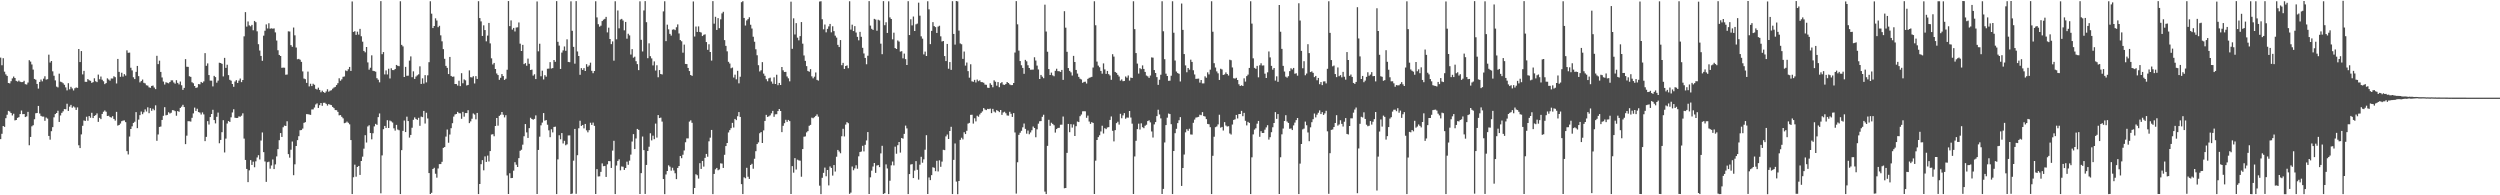 <?xml version="1.0" encoding="UTF-8"?>
<svg xmlns="http://www.w3.org/2000/svg" width="1920" height="150">
  <path d="M0 44.254h1v62.581H0zM1 50.146h1v52.616H1zM2 44.712h1v52.047H2zM3 55.022h1v42.399H3zM4 57.137h1v33.632H4zM5 58.303h1v29.791H5zM6 63.721h1v21.432H6zM7 64.052h1v21.625H7zM8 62.369h1v24.438H8zM9 60.192h1v28.475H9zM10 58.803h1v28.543H10zM11 59.903h1v32.575H11zM12 62.124h1v30.015H12zM13 62.665h1v27.868H13zM14 61.858h1v28.155H14zM15 62.751h1v24.859H15zM16 63.089h1v21.787H16zM17 63.008h1v24.697H17zM18 62.052h1v25.481H18zM19 64.658h1v25.253H19zM20 64.930h1v24.468H20zM21 63.374h1v22.521H21zM22 46.208h1v65.340H22zM23 47.326h1v57.837H23zM24 49.526h1v47.478H24zM25 53.429h1v42.704H25zM26 60.624h1v30.986H26zM27 61.230h1v25.760H27zM28 64.454h1v22.353H28zM29 68.042h1v13.320H29zM30 62.939h1v24.228H30zM31 61.105h1v27.896H31zM32 62.439h1v27.136H32zM33 60.417h1v29.128H33zM34 58.568h1v34.204H34zM35 61.144h1v29.116H35zM36 60.818h1v30.258H36zM37 41.973h1v62.411H37zM38 47.999h1v59.254H38zM39 46.870h1v53.910H39zM40 54.774h1v42.867H40zM41 58.186h1v31.924H41zM42 61.747h1v25.856H42zM43 66.530h1v20.230H43zM44 67.113h1v17.943H44zM45 56.553h1v37.099H45zM46 62.705h1v25.955H46zM47 63.153h1v23.529H47zM48 63.965h1v21.537H48zM49 65.152h1v18.589H49zM50 67.104h1v16.834H50zM51 69.426h1v10.240H51zM52 63.880h1v21.326H52zM53 68.621h1v13.284H53zM54 66.648h1v13.876H54zM55 67.926h1v14.795H55zM56 69.459h1v12.239H56zM57 67.775h1v14.747H57zM58 67.149h1v17.270H58zM59 67.480h1v15.023H59zM60 37.627h1v73.963H60zM61 47.677h1v66.042H61zM62 39.208h1v64.007H62zM63 57.140h1v39.450H63zM64 54.426h1v38.066H64zM65 62.838h1v30.057H65zM66 62.852h1v26.821H66zM67 60.746h1v31.981H67zM68 61.639h1v27.491H68zM69 62.046h1v28.386H69zM70 63.647h1v23.004H70zM71 63.056h1v27.618H71zM72 60.101h1v28.923H72zM73 62.427h1v25.996H73zM74 63.076h1v24.036H74zM75 57.273h1v36.318H75zM76 60.887h1v29.622H76zM77 58.767h1v32.750H77zM78 61.244h1v26.233H78zM79 62.391h1v23.416H79zM80 64.634h1v20.228H80zM81 63.798h1v22.017H81zM82 60.171h1v28.939H82zM83 61.091h1v27.792H83zM84 61.965h1v27.955H84zM85 60.286h1v30.022H85zM86 60.327h1v28.928H86zM87 58.551h1v32.794H87zM88 59.274h1v33.357H88zM89 64.101h1v21.829H89zM90 45.278h1v51.174H90zM91 55.216h1v40.791H91zM92 58.971h1v35.894H92zM93 55.842h1v37.246H93zM94 58.851h1v33.763H94zM95 56.944h1v35.521H95zM96 58.055h1v35.768H96zM97 38.653h1v77.432H97zM98 40.550h1v78.089H98zM99 40.390h1v64.477H99zM100 52.028h1v47.036H100zM101 54.063h1v42.971H101zM102 59.341h1v35.090H102zM103 60.719h1v32.761H103zM104 55.214h1v30.903H104zM105 50.633h1v47.760H105zM106 58.492h1v33.381H106zM107 63.285h1v25.123H107zM108 62.283h1v23.355H108zM109 61.059h1v26.642H109zM110 63.567h1v22.719H110zM111 64.043h1v19.994H111zM112 65.505h1v20.149H112zM113 65.726h1v16.680H113zM114 67.060h1v19.889H114zM115 67.416h1v15.636H115zM116 66.013h1v19.096H116zM117 65.682h1v17.841H117zM118 67.224h1v17.473H118zM119 68.478h1v12.405H119zM120 42.844h1v65.302H120zM121 49.244h1v54.050H121zM122 46.612h1v50.857H122zM123 55.266h1v41.925H123zM124 59.505h1v32.621H124zM125 62.638h1v26.273H125zM126 64.899h1v17.424H126zM127 63.167h1v25.401H127zM128 63.598h1v24.608H128zM129 64.022h1v22.207H129zM130 62.982h1v24.217H130zM131 61.685h1v24.884H131zM132 61.718h1v22.885H132zM133 63.353h1v21.364H133zM134 64.252h1v21.161H134zM135 61.605h1v27.277H135zM136 63.629h1v21.685H136zM137 64.835h1v21.015H137zM138 62.598h1v20.301H138zM139 65.472h1v16.443H139zM140 69.043h1v11.467H140zM141 67.494h1v14.727H141zM142 45.421h1v65.298H142zM143 51.250h1v52.963H143zM144 51.361h1v41.745H144zM145 58.590h1v34.547H145zM146 59.040h1v34.326H146zM147 63.160h1v27.313H147zM148 63.965h1v23.150H148zM149 66.031h1v16.592H149zM150 67.512h1v17.672H150zM151 67.099h1v16.407H151zM152 64.561h1v21.501H152zM153 64.769h1v21.693H153zM154 62.915h1v25.049H154zM155 63.643h1v22.702H155zM156 62.513h1v25.333H156zM157 40.798h1v67.572H157zM158 50.553h1v54.539H158zM159 48.714h1v44.317H159zM160 57.661h1v37.990H160zM161 61.926h1v27.980H161zM162 61.965h1v25.571H162zM163 66.372h1v17.956H163zM164 58.258h1v33.969H164zM165 59.213h1v35.574H165zM166 63.508h1v26.195H166zM167 61.912h1v24.567H167zM168 48.177h1v61.854H168zM169 48.369h1v59.084H169zM170 49.047h1v52.478H170zM171 58.673h1v33.630H171zM172 44.429h1v72.662H172zM173 52.114h1v54.346H173zM174 49.702h1v45.151H174zM175 57.685h1v35.276H175zM176 61.293h1v32.330H176zM177 61.954h1v28.161H177zM178 64.518h1v21.858H178zM179 66.641h1v17.276H179zM180 62.629h1v27.777H180zM181 61.542h1v29.079H181zM182 63.716h1v26.877H182zM183 61.896h1v27.521H183zM184 60.339h1v29.325H184zM185 63.068h1v25.784H185zM186 61.425h1v25.599H186zM187 27.889h1v78.575H187zM188 9.343h1v113.490H188zM189 20.425h1v109.327H189zM190 16.461h1v123.429H190zM191 19.481h1v111.325H191zM192 20.245h1v102.735H192zM193 19.097h1v107.588H193zM194 23.269h1v100.872H194zM195 16.085h1v112.362H195zM196 17.027h1v106.894H196zM197 24.078h1v96.859H197zM198 33.950h1v85.225H198zM199 38.819h1v83.673H199zM200 42.935h1v64.997H200zM201 46.719h1v55.019H201zM202 27.395h1v89.466H202zM203 23.595h1v100.390H203zM204 18.723h1v120.974H204zM205 21.849h1v102.710H205zM206 17.849h1v106.309H206zM207 22.033h1v107.503H207zM208 21.736h1v105.341H208zM209 22.042h1v100.412H209zM210 21.827h1v108.007H210zM211 24.900h1v101.362H211zM212 31.132h1v88.962H212zM213 38.600h1v75.929H213zM214 42.210h1v65.482H214zM215 43.025h1v59.182H215zM216 52.056h1v53.093H216zM217 51.896h1v45.866H217zM218 52.001h1v44.483H218zM219 57.403h1v39.345H219zM220 57.268h1v35.848H220zM221 24.063h1v94.309H221zM222 24.207h1v96.860H222zM223 34.683h1v80.326H223zM224 35.922h1v72.795H224zM225 21.122h1v113.437H225zM226 27.140h1v99.062H226zM227 36.494h1v75.645H227zM228 45.491h1v62.125H228zM229 45.219h1v59.370H229zM230 45.854h1v54.170H230zM231 47.530h1v52.376H231zM232 54.847h1v43.901H232zM233 60.340h1v34.000H233zM234 60.826h1v32.972H234zM235 63.635h1v24.025H235zM236 54.991h1v32.701H236zM237 66.336h1v21.623H237zM238 64.302h1v23.908H238zM239 66.080h1v17.998H239zM240 64.295h1v19.702H240zM241 65.125h1v17.435H241zM242 68.222h1v11.987H242zM243 68.788h1v10.611H243zM244 67.308h1v15.599H244zM245 69.054h1v11.719H245zM246 70.851h1v8.234H246zM247 69.617h1v11.620H247zM248 70.657h1v8.298H248zM249 71.358h1v7.556H249zM250 70.231h1v9.516H250zM251 68.552h1v12.556H251zM252 70.416h1v9.520H252zM253 69.640h1v10.788H253zM254 69.317h1v11.422H254zM255 68.073h1v14.053H255zM256 67.251h1v15.797H256zM257 66.726h1v17.780H257zM258 65.322h1v19.322H258zM259 63.896h1v21.992H259zM260 60.131h1v28.454H260zM261 62.021h1v26.341H261zM262 60.921h1v28.772H262zM263 58.965h1v31.899H263zM264 58.724h1v35.911H264zM265 54.140h1v40.129H265zM266 54.626h1v38.756H266zM267 53.217h1v41.105H267zM268 51.380h1v44.107H268zM269 54.484h1v53.075H269zM270 1.106h1v147.945H270zM271 24.550h1v111.604H271zM272 23.936h1v102.515H272zM273 26.780h1v108.910H273zM274 24.311h1v103.919H274zM275 26.551h1v100.900H275zM276 22.172h1v112.155H276zM277 27.872h1v95.777H277zM278 32.013h1v88.299H278zM279 39.104h1v75.094H279zM280 40.210h1v63.612H280zM281 36.103h1v73.343H281zM282 47.918h1v49.228H282zM283 53.515h1v42.707H283zM284 51.997h1v50.153H284zM285 42.504h1v64.528H285zM286 54.393h1v47.971H286zM287 54.654h1v42.397H287zM288 55.038h1v40.075H288zM289 60.053h1v35.823H289zM290 61.224h1v28.757H290zM291 63.221h1v23.931H291zM292 0.862h1v147.605H292zM293 41.610h1v77.742H293zM294 39.996h1v59.247H294zM295 57.141h1v39.554H295zM296 54.082h1v44.166H296zM297 57.190h1v35.113H297zM298 52.770h1v45.517H298zM299 60.279h1v32.344H299zM300 52.439h1v40.801H300zM301 53.801h1v40.288H301zM302 53.887h1v44.685H302zM303 52.997h1v47.287H303zM304 49.883h1v46.019H304zM305 50.539h1v48.948H305zM306 50.837h1v49.203H306zM307 0.978h1v148.060H307zM308 34.459h1v80.821H308zM309 35.637h1v64.859H309zM310 59.134h1v33.421H310zM311 51.339h1v50.108H311zM312 58.208h1v31.417H312zM313 58.094h1v34.908H313zM314 46.521h1v59.132H314zM315 43.290h1v60.363H315zM316 59.283h1v38.836H316zM317 54.761h1v37.244H317zM318 60.643h1v29.522H318zM319 58.763h1v32.577H319zM320 57.837h1v34.230H320zM321 57.104h1v33.385H321zM322 50.940h1v45.699H322zM323 64.449h1v25.109H323zM324 60.152h1v29.810H324zM325 64.200h1v20.991H325zM326 57.691h1v37.187H326zM327 63.283h1v23.277H327zM328 57.846h1v33.156H328zM329 47.776h1v85.143H329zM330 0.977h1v148.002H330zM331 10.475h1v137.617H331zM332 21.542h1v108.274H332zM333 19.959h1v108.934H333zM334 14.098h1v119.352H334zM335 15.766h1v120.694H335zM336 20.909h1v108.448H336zM337 19.826h1v106.249H337zM338 27.110h1v98.880H338zM339 31.723h1v92.542H339zM340 37.759h1v75.811H340zM341 45.176h1v67.771H341zM342 50.598h1v54.287H342zM343 52.101h1v47.382H343zM344 56.895h1v52.744H344zM345 43.707h1v59.616H345zM346 58.301h1v40.153H346zM347 59.001h1v35.630H347zM348 58.780h1v30.752H348zM349 64.496h1v23.408H349zM350 64.549h1v23.027H350zM351 65.729h1v20.171H351zM352 62.028h1v24.928H352zM353 66.131h1v20.898H353zM354 56.214h1v35.034H354zM355 63.939h1v21.990H355zM356 60.989h1v28.625H356zM357 61.695h1v25.115H357zM358 65.650h1v21.189H358zM359 65.231h1v19.403H359zM360 54.067h1v40.501H360zM361 59.287h1v33.968H361zM362 59.495h1v31.717H362zM363 58.533h1v28.590H363zM364 64.096h1v23.843H364zM365 58.459h1v33.173H365zM366 60.617h1v26.128H366zM367 0.914h1v148.108H367zM368 13.859h1v127.463H368zM369 16.417h1v109.676H369zM370 27.619h1v95.351H370zM371 19.457h1v111.342H371zM372 23.099h1v97.012H372zM373 31.754h1v92.593H373zM374 27.363h1v92.163H374zM375 17.589h1v106.433H375zM376 33.319h1v82.699H376zM377 44.817h1v58.505H377zM378 49.510h1v53.556H378zM379 48.331h1v56.322H379zM380 53.017h1v43.749H380zM381 56.419h1v34.192H381zM382 57.676h1v38.820H382zM383 61.276h1v27.714H383zM384 59.774h1v28.318H384zM385 56.888h1v29.150H385zM386 58.411h1v29.730H386zM387 61.396h1v28.780H387zM388 60.485h1v28.005H388zM389 53.579h1v81.173H389zM390 0.842h1v148.155H390zM391 20.065h1v113.001H391zM392 15.647h1v121.180H392zM393 22.711h1v113.942H393zM394 21.468h1v109.581H394zM395 24.190h1v100.375H395zM396 21.153h1v105.377H396zM397 21.010h1v107.249H397zM398 17.254h1v104.183H398zM399 33.526h1v82.288H399zM400 39.176h1v75.824H400zM401 34.482h1v76.621H401zM402 49.268h1v55.399H402zM403 48.466h1v46.830H403zM404 50.488h1v51.210H404zM405 45.010h1v60.908H405zM406 49.011h1v49.410H406zM407 53.773h1v36.626H407zM408 53.456h1v37.922H408zM409 58.059h1v33.890H409zM410 57.017h1v34.290H410zM411 60.703h1v27.941H411zM412 1.137h1v147.851H412zM413 39.443h1v75.691H413zM414 33.595h1v71.391H414zM415 58.547h1v37.710H415zM416 54.265h1v39.887H416zM417 61.054h1v25.799H417zM418 57.681h1v34.997H418zM419 58.890h1v33.296H419zM420 52.795h1v42.995H420zM421 52.671h1v47.432H421zM422 47.731h1v57.648H422zM423 52.620h1v46.636H423zM424 52.286h1v49.411H424zM425 46.065h1v51.411H425zM426 47.439h1v49.837H426zM427 0.880h1v148.162H427zM428 32.098h1v90.326H428zM429 35.011h1v68.884H429zM430 52.956h1v53.991H430zM431 40.392h1v61.820H431zM432 38.693h1v71.466H432zM433 35.708h1v72.444H433zM434 39.018h1v72.561H434zM435 30.196h1v80.627H435zM436 47.555h1v56.493H436zM437 47.777h1v56.223H437zM438 1.005h1v148.012H438zM439 23.630h1v124.985H439zM440 36.003h1v87.401H440zM441 48.886h1v50.141H441zM442 0.890h1v147.955H442zM443 39.542h1v79.632H443zM444 42.995h1v55.493H444zM445 57.429h1v35.290H445zM446 52.346h1v44.385H446zM447 53.707h1v42.250H447zM448 52.306h1v46.288H448zM449 54.537h1v40.622H449zM450 49.286h1v50.830H450zM451 51.245h1v50.362H451zM452 50.225h1v49.723H452zM453 48.145h1v46.130H453zM454 54.382h1v41.562H454zM455 56.210h1v37.960H455zM456 54.546h1v42.105H456zM457 0.982h1v148.021H457zM458 13.346h1v116.532H458zM459 18.578h1v116.942H459zM460 20.457h1v114.989H460zM461 19.703h1v112.295H461zM462 16.157h1v109.336H462zM463 15.083h1v112.552H463zM464 14.477h1v112.958H464zM465 12.965h1v122.944H465zM466 24.891h1v101.303H466zM467 21.263h1v102.429H467zM468 29.954h1v93.823H468zM469 33.888h1v95.060H469zM470 31.784h1v83.883H470zM471 46.587h1v61.558H471zM472 0.977h1v148.042H472zM473 30.187h1v96.969H473zM474 8.047h1v115.565H474zM475 21.784h1v100.596H475zM476 14.986h1v115.854H476zM477 14.473h1v113.354H477zM478 15.749h1v112.322H478zM479 23.316h1v107.206H479zM480 16.866h1v112.136H480zM481 29.690h1v94.447H481zM482 25.886h1v100.705H482zM483 27.206h1v96.168H483zM484 41.892h1v76.846H484zM485 37.725h1v70.992H485zM486 44.313h1v58.708H486zM487 43.526h1v70.955H487zM488 46.999h1v59.338H488zM489 49.247h1v49.782H489zM490 53.881h1v45.842H490zM491 1.036h1v147.979H491zM492 30.577h1v102.406H492zM493 39.528h1v65.317H493zM494 8.037h1v107.252H494zM495 0.858h1v148.108H495zM496 17.036h1v109.625H496zM497 44.682h1v71.264H497zM498 33.263h1v79.446H498zM499 43.153h1v59.175H499zM500 44.852h1v62.989H500zM501 50.243h1v53.964H501zM502 47.160h1v59.750H502zM503 54.190h1v40.737H503zM504 50.118h1v55.565H504zM505 59.336h1v29.019H505zM506 53.791h1v36.903H506zM507 56.832h1v33.497H507zM508 57.175h1v36.218H508zM509 8.763h1v128.747H509zM510 0.971h1v148.146H510zM511 31.604h1v102.390H511zM512 18.957h1v112.376H512zM513 22.521h1v104.430H513zM514 25.985h1v102.019H514zM515 27.355h1v103.720H515zM516 22.764h1v106.036H516zM517 22.460h1v108.472H517zM518 23.126h1v109.923H518zM519 20.957h1v116.609H519zM520 18.717h1v110.266H520zM521 25.696h1v101.771H521zM522 30.755h1v89.094H522zM523 31.705h1v89.803H523zM524 40.424h1v78.404H524zM525 34.247h1v81.312H525zM526 49.123h1v60.162H526zM527 49.181h1v57.134H527zM528 52.159h1v54.109H528zM529 54.589h1v38.794H529zM530 57.596h1v34.813H530zM531 58.255h1v36.075H531zM532 1.121h1v147.916H532zM533 28.060h1v116.342H533zM534 20.378h1v113.459H534zM535 24.521h1v110.061H535zM536 20.293h1v116.878H536zM537 24.548h1v100.804H537zM538 24.973h1v104.753H538zM539 27.706h1v95.905H539zM540 26.733h1v101.234H540zM541 26.365h1v94.875H541zM542 32.283h1v85.918H542zM543 38.268h1v82.104H543zM544 33.985h1v74.582H544zM545 39.939h1v65.786H545zM546 46.543h1v53.239H546zM547 0.892h1v148.194H547zM548 18.181h1v115.392H548zM549 12.918h1v117.117H549zM550 23.001h1v105.969H550zM551 13.919h1v116.829H551zM552 21.641h1v108.522H552zM553 14.832h1v110.600H553zM554 10.301h1v115.362H554zM555 9.065h1v119.912H555zM556 30.804h1v88.098H556zM557 35.247h1v76.927H557zM558 39.426h1v70.414H558zM559 47.479h1v54.260H559zM560 48.789h1v51.173H560zM561 52.431h1v46.014H561zM562 51.892h1v42.452H562zM563 59.535h1v38.393H563zM564 57.351h1v33.999H564zM565 60.915h1v31.341H565zM566 54.366h1v34.934H566zM567 63.993h1v22.065H567zM568 58.929h1v30.887H568zM569 1.682h1v139.750H569zM570 0.937h1v148.092H570zM571 13.766h1v122.442H571zM572 19.634h1v117.290H572zM573 15.701h1v113.161H573zM574 14.706h1v121.025H574zM575 13.282h1v124.136H575zM576 18.985h1v107.742H576zM577 21.909h1v103.875H577zM578 28.232h1v101.354H578zM579 32.066h1v89.817H579zM580 37.857h1v78.240H580zM581 42.435h1v68.201H581zM582 50.057h1v59.304H582zM583 54.908h1v47.440H583zM584 53.974h1v47.449H584zM585 47.695h1v62.134H585zM586 56.546h1v43.599H586zM587 58.236h1v34.663H587zM588 60.844h1v27.384H588zM589 62.415h1v27.400H589zM590 60.162h1v29.173H590zM591 59.667h1v28.902H591zM592 62.601h1v24.443H592zM593 64.316h1v20.841H593zM594 59.405h1v30.276H594zM595 64.492h1v23.302H595zM596 57.393h1v30.320H596zM597 65.416h1v19.866H597zM598 63.705h1v20.002H598zM599 65.277h1v19.968H599zM600 51.458h1v50.030H600zM601 54.005h1v42.591H601zM602 55.297h1v39.310H602zM603 55.189h1v36.827H603zM604 58.748h1v34.843H604zM605 60.150h1v31.978H605zM606 62.470h1v30.571H606zM607 1.269h1v147.711H607zM608 37.471h1v90.140H608zM609 14.074h1v118.526H609zM610 26.488h1v94.955H610zM611 17.783h1v112.396H611zM612 28.949h1v93.698H612zM613 30.970h1v92.199H613zM614 27.734h1v95.680H614zM615 16.923h1v118.809H615zM616 33.553h1v80.908H616zM617 42.590h1v62.414H617zM618 46.747h1v57.994H618zM619 50.775h1v50.900H619zM620 54.485h1v46.203H620zM621 55.095h1v41.541H621zM622 53.117h1v42.774H622zM623 58.623h1v31.761H623zM624 60.178h1v30.671H624zM625 58.880h1v31.151H625zM626 55.640h1v33.380H626zM627 61.363h1v26.508H627zM628 61.895h1v27.686H628zM629 1.179h1v141.396H629zM630 0.984h1v148.115H630zM631 14.776h1v121.767H631zM632 22.506h1v110.277H632zM633 18.828h1v109.870H633zM634 24.852h1v110.504H634zM635 22.177h1v108.368H635zM636 20.268h1v122.135H636zM637 18.356h1v109.466H637zM638 24.813h1v104.135H638zM639 20.165h1v114.681H639zM640 23.905h1v102.845H640zM641 27.388h1v104.337H641zM642 28.900h1v91.483H642zM643 34.459h1v80.709H643zM644 36.125h1v80.251H644zM645 30.746h1v86.938H645zM646 50.076h1v54.583H646zM647 48.273h1v50.626H647zM648 52.931h1v51.877H648zM649 50.686h1v45.024H649zM650 50.223h1v43.590H650zM651 52.387h1v42.206H651zM652 0.982h1v147.933H652zM653 22.759h1v125.151H653zM654 18.923h1v108.962H654zM655 23.848h1v106.914H655zM656 20.050h1v109.298H656zM657 24.974h1v101.963H657zM658 28.307h1v101.296H658zM659 30.971h1v89.094H659zM660 24.482h1v92.293H660zM661 28.270h1v88.086H661zM662 36.694h1v75.287H662zM663 41.060h1v75.238H663zM664 44.516h1v66.698H664zM665 49.375h1v58.508H665zM666 42.798h1v58.609H666zM667 0.895h1v148.116H667zM668 19.687h1v116.509H668zM669 22.135h1v108.919H669zM670 22.999h1v104.910H670zM671 14.470h1v110.722H671zM672 14.984h1v117.765H672zM673 23.589h1v103.537H673zM674 15.149h1v111.629H674zM675 15.711h1v112.634H675zM676 33.553h1v84.260H676zM677 41.632h1v70.329H677zM678 0.870h1v148.117H678zM679 19.377h1v128.983H679zM680 17.118h1v109.141H680zM681 25.274h1v104.087H681zM682 1.042h1v147.994H682zM683 13.375h1v125.409H683zM684 14.611h1v112.379H684zM685 30.214h1v93.848H685zM686 25.097h1v101.926H686zM687 36.903h1v75.727H687zM688 37.633h1v80.419H688zM689 31.095h1v80.401H689zM690 31.969h1v77.063H690zM691 39.637h1v77.580H691zM692 39.337h1v66.634H692zM693 44.809h1v61.683H693zM694 41.160h1v61.667H694zM695 45.407h1v51.043H695zM696 49.899h1v48.734H696zM697 0.914h1v148.104H697zM698 26.923h1v106.781H698zM699 14.772h1v111.570H699zM700 19.521h1v106.550H700zM701 12.675h1v124.055H701zM702 23.812h1v107.198H702zM703 18.668h1v105.085H703zM704 18.140h1v112.257H704zM705 2.029h1v135.881H705zM706 12.049h1v114.397H706zM707 27.907h1v92.499H707zM708 29.709h1v95.249H708zM709 41.784h1v80.565H709zM710 39.627h1v75.349H710zM711 43.006h1v60.825H711zM712 0.957h1v148.037H712zM713 7.163h1v129.107H713zM714 33.870h1v104.483H714zM715 23.687h1v110.840H715zM716 17.016h1v111.466H716zM717 20.051h1v108.828H717zM718 20.861h1v110.596H718zM719 25.272h1v98.236H719zM720 20.414h1v111.253H720zM721 19.748h1v103.367H721zM722 27.904h1v100.188H722zM723 31.828h1v92.304H723zM724 31.501h1v83.523H724zM725 43.052h1v72.237H725zM726 46.893h1v57.847H726zM727 33.765h1v69.579H727zM728 52.808h1v53.960H728zM729 47.672h1v52.945H729zM730 53.673h1v43.734H730zM731 0.921h1v148.129H731zM732 26.071h1v96.716H732zM733 34.265h1v75.928H733zM734 0.757h1v138.689H734zM735 1.099h1v148.050H735zM736 23.527h1v115.492H736zM737 33.384h1v74.018H737zM738 33.989h1v71.805H738zM739 45.202h1v61.865H739zM740 39.551h1v62.043H740zM741 50.382h1v52.593H741zM742 48.012h1v52.422H742zM743 54.648h1v40.286H743zM744 59.645h1v34.693H744zM745 49.346h1v38.848H745zM746 62.485h1v25.653H746zM747 62.806h1v32.132H747zM748 61.324h1v29.485H748zM749 63.348h1v29.874H749zM750 61.074h1v27.785H750zM751 62.362h1v27.283H751zM752 61.678h1v26.252H752zM753 63.042h1v23.628H753zM754 63.108h1v22.429H754zM755 63.516h1v19.466H755zM756 64.955h1v19.153H756zM757 65.132h1v19.451H757zM758 67.342h1v16.268H758zM759 67.509h1v16.312H759zM760 63.927h1v19.481H760zM761 65.157h1v21.723H761zM762 67.031h1v16.599H762zM763 61.710h1v23.953H763zM764 62.794h1v23.608H764zM765 65.795h1v18.796H765zM766 63.018h1v22.174H766zM767 66.976h1v19.161H767zM768 63.891h1v20.567H768zM769 63.066h1v25.165H769zM770 64.994h1v21.398H770zM771 65.223h1v20.571H771zM772 64.478h1v22.532H772zM773 62.965h1v25.732H773zM774 63.735h1v25.089H774zM775 64.835h1v21.019H775zM776 65.362h1v22.026H776zM777 65.344h1v24.457H777zM778 63.726h1v23.166H778zM779 40.331h1v61.390H779zM780 0.860h1v147.848H780zM781 18.679h1v105.960H781zM782 38.849h1v64.735H782zM783 46.908h1v55.019H783zM784 50.138h1v50.303H784zM785 52.196h1v45.611H785zM786 56.690h1v38.191H786zM787 45.970h1v52.983H787zM788 47.106h1v55.573H788zM789 50.117h1v50.119H789zM790 52.216h1v50.889H790zM791 53.536h1v48.202H791zM792 53.528h1v46.514H792zM793 53.440h1v43.730H793zM794 43.968h1v54.314H794zM795 46.477h1v58.951H795zM796 50.373h1v48.946H796zM797 53.337h1v41.653H797zM798 60.694h1v32.450H798zM799 57.538h1v35.455H799zM800 58.878h1v30.843H800zM801 60.057h1v28.037H801zM802 3.599h1v143.535H802zM803 24.237h1v124.786H803zM804 39.757h1v72.282H804zM805 53.062h1v38.970H805zM806 57.578h1v39.018H806zM807 55.781h1v38.459H807zM808 57.862h1v37.298H808zM809 58.561h1v37.638H809zM810 54.367h1v47.469H810zM811 52.813h1v46.336H811zM812 54.630h1v43.598H812zM813 54.723h1v43.417H813zM814 55.258h1v40.560H814zM815 53.732h1v42.019H815zM816 61.335h1v28.162H816zM817 8.578h1v136.032H817zM818 21.226h1v123.162H818zM819 39.762h1v77.628H819zM820 52.269h1v42.900H820zM821 54.412h1v47.107H821zM822 55.542h1v39.818H822zM823 58.034h1v39.976H823zM824 42.898h1v52.702H824zM825 47.638h1v56.805H825zM826 53.712h1v43.190H826zM827 56.545h1v36.781H827zM828 59.052h1v34.712H828zM829 60.451h1v28.807H829zM830 61.018h1v26.964H830zM831 63.594h1v21.891H831zM832 62.878h1v22.501H832zM833 62.700h1v22.790H833zM834 64.158h1v26.322H834zM835 60.584h1v28.202H835zM836 59.759h1v33.594H836zM837 59.421h1v35.734H837zM838 59.013h1v34.795H838zM839 51.889h1v42.545H839zM840 0.976h1v148.032H840zM841 19.391h1v103.995H841zM842 47.334h1v60.176H842zM843 50.392h1v54.947H843zM844 51.638h1v52.255H844zM845 54.453h1v46.525H845zM846 56.565h1v39.991H846zM847 48.685h1v53.855H847zM848 53.273h1v45.177H848zM849 56.726h1v42.454H849zM850 54.495h1v43.409H850zM851 56.948h1v40.713H851zM852 57.949h1v34.169H852zM853 61.288h1v28.167H853zM854 41.628h1v58.826H854zM855 43.488h1v65.090H855zM856 55.266h1v44.688H856zM857 55.983h1v38.593H857zM858 57.435h1v36.068H858zM859 58.788h1v36.931H859zM860 61.924h1v25.458H860zM861 60.975h1v29.858H861zM862 62.340h1v26.269H862zM863 62.171h1v24.707H863zM864 58.736h1v32.470H864zM865 59.637h1v30.608H865zM866 57.975h1v32.398H866zM867 61.893h1v23.356H867zM868 59.601h1v30.660H868zM869 59.913h1v35.074H869zM870 0.976h1v148.032H870zM871 22.384h1v97.800H871zM872 40.772h1v67.355H872zM873 48.824h1v50.373H873zM874 56.518h1v38.456H874zM875 52.378h1v47.120H875zM876 53.137h1v41.581H876zM877 50.216h1v47.484H877zM878 52.927h1v45.520H878zM879 55.233h1v41.329H879zM880 58.036h1v37.749H880zM881 58.621h1v34.382H881zM882 59.809h1v32.621H882zM883 57.992h1v36.006H883zM884 44.058h1v56.886H884zM885 44.270h1v61.358H885zM886 53.803h1v41.715H886zM887 56.055h1v37.702H887zM888 59.218h1v29.984H888zM889 65.173h1v19.113H889zM890 61.229h1v26.669H890zM891 57.400h1v33.531H891zM892 0.973h1v148.044H892zM893 23.996h1v121.079H893zM894 45.486h1v63.943H894zM895 56.590h1v39.487H895zM896 58.362h1v31.982H896zM897 62.051h1v25.127H897zM898 61.959h1v25.669H898zM899 58.140h1v37.239H899zM900 0.957h1v148.100H900zM901 25.149h1v90.838H901zM902 46.469h1v55.817H902zM903 54.912h1v44.014H903zM904 56.113h1v38.439H904zM905 56.683h1v35.675H905zM906 62.576h1v27.387H906zM907 2.725h1v140.091H907zM908 22.954h1v106.095H908zM909 41.523h1v77.185H909zM910 50.215h1v51.435H910zM911 55.482h1v43.756H911zM912 52.220h1v48.217H912zM913 53.504h1v45.361H913zM914 45.816h1v57.477H914zM915 47.589h1v55.791H915zM916 53.981h1v40.310H916zM917 57.184h1v34.694H917zM918 60.563h1v29.774H918zM919 60.481h1v29.587H919zM920 60.370h1v29.384H920zM921 63.453h1v24.671H921zM922 61.463h1v26.993H922zM923 64.064h1v22.077H923zM924 64.051h1v25.078H924zM925 58.637h1v30.874H925zM926 59.720h1v31.755H926zM927 55.543h1v39.624H927zM928 57.158h1v38.274H928zM929 53.511h1v44.181H929zM930 0.977h1v148.053H930zM931 24.375h1v95.299H931zM932 48.538h1v56.457H932zM933 51.864h1v45.846H933zM934 54.814h1v42.321H934zM935 56.320h1v39.212H935zM936 61.392h1v26.702H936zM937 52.783h1v45.274H937zM938 53.364h1v44.111H938zM939 57.551h1v42.691H939zM940 57.130h1v36.678H940zM941 55.596h1v40.795H941zM942 56.810h1v40.393H942zM943 58.031h1v38.896H943zM944 45.874h1v56.629H944zM945 46.284h1v57.050H945zM946 51.813h1v43.841H946zM947 60.090h1v32.007H947zM948 60.376h1v31.274H948zM949 59.730h1v28.538H949zM950 61.419h1v29.578H950zM951 64.702h1v22.909H951zM952 66.031h1v21.517H952zM953 65.496h1v19.675H953zM954 66.051h1v23.195H954zM955 60.163h1v26.522H955zM956 62.647h1v30.137H956zM957 58.476h1v37.818H957zM958 57.301h1v36.281H958zM959 52.194h1v42.204H959zM960 0.987h1v148.035H960zM961 18.142h1v102.685H961zM962 44.778h1v58.450H962zM963 52.137h1v47.372H963zM964 52.819h1v45.711H964zM965 50.583h1v44.409H965zM966 59.372h1v33.490H966zM967 50.109h1v54.974H967zM968 48.608h1v52.160H968zM969 50.352h1v51.774H969zM970 50.211h1v51.899H970zM971 56.578h1v43.031H971zM972 59.913h1v37.943H972zM973 55.527h1v40.614H973zM974 39.523h1v67.686H974zM975 44.086h1v61.284H975zM976 50.596h1v50.936H976zM977 53.507h1v44.226H977zM978 52.201h1v42.245H978zM979 61.882h1v24.240H979zM980 58.609h1v32.699H980zM981 62.814h1v24.808H981zM982 3.830h1v145.162H982zM983 24.393h1v96.378H983zM984 37.526h1v65.649H984zM985 50.610h1v48.126H985zM986 54.922h1v38.024H986zM987 58.860h1v29.616H987zM988 59.661h1v33.687H988zM989 58.506h1v35.903H989zM990 54.614h1v44.279H990zM991 52.404h1v46.268H991zM992 53.356h1v46.533H992zM993 52.162h1v44.128H993zM994 56.651h1v37.516H994zM995 56.270h1v35.967H995zM996 58.102h1v32.518H996zM997 2.486h1v146.537H997zM998 15.788h1v109.848H998zM999 39.069h1v71.504H999zM1000 52.411h1v46.986H1000zM1001 47.024h1v51.740H1001zM1002 57.813h1v35.568H1002zM1003 56.490h1v39.727H1003zM1004 33.949h1v67.784H1004zM1005 40.817h1v67.624H1005zM1006 55.357h1v42.432H1006zM1007 54.810h1v39.045H1007zM1008 55.975h1v35.564H1008zM1009 59.235h1v27.962H1009zM1010 58.296h1v31.853H1010zM1011 61.626h1v26.459H1011zM1012 59.874h1v26.720H1012zM1013 64.686h1v20.083H1013zM1014 63.016h1v24.590H1014zM1015 65.406h1v20.729H1015zM1016 62.563h1v25.686H1016zM1017 62.462h1v24.630H1017zM1018 64.055h1v21.062H1018zM1019 52.819h1v48.027H1019zM1020 0.984h1v147.852H1020zM1021 25.252h1v92.429H1021zM1022 46.151h1v53.574H1022zM1023 50.949h1v48.500H1023zM1024 50.356h1v47.206H1024zM1025 56.904h1v37.543H1025zM1026 59.231h1v29.254H1026zM1027 51.821h1v44.657H1027zM1028 58.542h1v37.061H1028zM1029 57.682h1v34.691H1029zM1030 59.374h1v35.764H1030zM1031 55.195h1v41.998H1031zM1032 58.935h1v34.535H1032zM1033 61.205h1v29.490H1033zM1034 39.984h1v62.858H1034zM1035 46.095h1v57.154H1035zM1036 58.254h1v38.494H1036zM1037 57.239h1v33.655H1037zM1038 59.074h1v31.787H1038zM1039 63.703h1v22.814H1039zM1040 64.419h1v19.693H1040zM1041 62.943h1v19.637H1041zM1042 5.517h1v142.880H1042zM1043 29.566h1v84.456H1043zM1044 43.295h1v51.783H1044zM1045 60.662h1v29.030H1045zM1046 58.313h1v31.914H1046zM1047 63.121h1v23.141H1047zM1048 61.898h1v29.453H1048zM1049 59.045h1v36.725H1049zM1050 55.510h1v41.440H1050zM1051 58.183h1v38.361H1051zM1052 57.215h1v35.750H1052zM1053 55.386h1v40.290H1053zM1054 58.537h1v34.934H1054zM1055 58.380h1v33.123H1055zM1056 62.525h1v23.516H1056zM1057 6.324h1v140.003H1057zM1058 23.810h1v96.440H1058zM1059 42.099h1v58.917H1059zM1060 58.580h1v33.149H1060zM1061 58.985h1v38.253H1061zM1062 62.064h1v26.702H1062zM1063 61.565h1v28.170H1063zM1064 38.571h1v68.636H1064zM1065 47.460h1v57.079H1065zM1066 53.547h1v44.033H1066zM1067 59.353h1v31.737H1067zM1068 62.465h1v27.519H1068zM1069 62.412h1v23.292H1069zM1070 63.981h1v20.320H1070zM1071 66.599h1v17.612H1071zM1072 65.344h1v20.043H1072zM1073 65.584h1v17.489H1073zM1074 65.491h1v21.065H1074zM1075 64.399h1v20.519H1075zM1076 63.057h1v27.457H1076zM1077 64.761h1v23.011H1077zM1078 66.034h1v20.064H1078zM1079 51.845h1v52.384H1079zM1080 1.030h1v147.997H1080zM1081 22.382h1v98.616H1081zM1082 48.145h1v53.115H1082zM1083 53.326h1v48.306H1083zM1084 54.367h1v45.459H1084zM1085 55.036h1v45.819H1085zM1086 57.410h1v35.368H1086zM1087 47.595h1v50.458H1087zM1088 54.713h1v42.462H1088zM1089 53.251h1v42.353H1089zM1090 56.208h1v40.483H1090zM1091 51.711h1v46.148H1091zM1092 61.386h1v32.285H1092zM1093 63.106h1v23.952H1093zM1094 38.037h1v70.165H1094zM1095 42.121h1v64.224H1095zM1096 55.878h1v40.239H1096zM1097 57.144h1v33.463H1097zM1098 60.700h1v29.902H1098zM1099 62.469h1v25.718H1099zM1100 65.428h1v19.136H1100zM1101 65.846h1v18.499H1101zM1102 66.005h1v18.150H1102zM1103 66.386h1v18.575H1103zM1104 62.914h1v24.385H1104zM1105 64.624h1v24.003H1105zM1106 59.977h1v30.942H1106zM1107 62.600h1v23.911H1107zM1108 63.043h1v23.881H1108zM1109 56.206h1v44.518H1109zM1110 1.112h1v147.910H1110zM1111 22.024h1v97.527H1111zM1112 41.463h1v67.978H1112zM1113 50.862h1v47.184H1113zM1114 59.226h1v32.380H1114zM1115 57.452h1v31.890H1115zM1116 59.211h1v28.394H1116zM1117 49.668h1v48.834H1117zM1118 56.285h1v39.651H1118zM1119 55.496h1v37.518H1119zM1120 57.989h1v35.274H1120zM1121 57.005h1v35.154H1121zM1122 61.334h1v30.317H1122zM1123 60.393h1v29.052H1123zM1124 41.185h1v62.057H1124zM1125 43.931h1v62.554H1125zM1126 59.193h1v34.592H1126zM1127 60.814h1v27.579H1127zM1128 60.625h1v27.160H1128zM1129 65.747h1v17.182H1129zM1130 63.322h1v20.985H1130zM1131 62.597h1v22.420H1131zM1132 0.862h1v147.880H1132zM1133 28.625h1v87.415H1133zM1134 43.531h1v54.734H1134zM1135 60.984h1v29.531H1135zM1136 61.402h1v25.613H1136zM1137 67.676h1v14.828H1137zM1138 66.896h1v17.881H1138zM1139 55.698h1v50.514H1139zM1140 1.024h1v147.929H1140zM1141 26.239h1v91.790H1141zM1142 48.878h1v52.601H1142zM1143 52.829h1v45.039H1143zM1144 53.640h1v44.429H1144zM1145 54.144h1v37.414H1145zM1146 60.341h1v24.783H1146zM1147 3.430h1v137.603H1147zM1148 21.945h1v100.215H1148zM1149 42.598h1v62.003H1149zM1150 53.573h1v45.224H1150zM1151 52.940h1v49.252H1151zM1152 56.715h1v38.846H1152zM1153 58.452h1v34.141H1153zM1154 44.598h1v58.231H1154zM1155 46.932h1v57.429H1155zM1156 59.830h1v33.456H1156zM1157 61.977h1v29.112H1157zM1158 64.797h1v22.769H1158zM1159 66.095h1v20.574H1159zM1160 65.425h1v20.709H1160zM1161 67.869h1v16.731H1161zM1162 65.383h1v21.583H1162zM1163 67.237h1v15.336H1163zM1164 65.815h1v18.307H1164zM1165 62.091h1v22.447H1165zM1166 64.045h1v21.843H1166zM1167 60.443h1v27.289H1167zM1168 63.147h1v24.929H1168zM1169 53.159h1v44.334H1169zM1170 0.862h1v148.130H1170zM1171 25.799h1v94.194H1171zM1172 46.389h1v54.078H1172zM1173 57.779h1v36.698H1173zM1174 58.120h1v32.408H1174zM1175 61.704h1v27.404H1175zM1176 61.180h1v25.038H1176zM1177 51.890h1v47.271H1177zM1178 56.370h1v38.436H1178zM1179 60.218h1v35.181H1179zM1180 57.801h1v34.081H1180zM1181 57.200h1v37.791H1181zM1182 59.296h1v32.990H1182zM1183 63.339h1v24.855H1183zM1184 45.597h1v57.906H1184zM1185 45.329h1v57.799H1185zM1186 59.328h1v33.450H1186zM1187 62.717h1v25.748H1187zM1188 62.757h1v22.830H1188zM1189 65.963h1v21.363H1189zM1190 65.895h1v19.537H1190zM1191 68.650h1v14.056H1191zM1192 65.528h1v20.160H1192zM1193 68.010h1v15.236H1193zM1194 67.382h1v16.161H1194zM1195 63.751h1v21.284H1195zM1196 57.933h1v33.067H1196zM1197 64.312h1v23.228H1197zM1198 63.412h1v22.227H1198zM1199 53.145h1v52.949H1199zM1200 0.966h1v148.051H1200zM1201 19.897h1v102.184H1201zM1202 43.134h1v57.515H1202zM1203 51.530h1v46.206H1203zM1204 54.722h1v42.973H1204zM1205 51.709h1v43.990H1205zM1206 55.438h1v37.275H1206zM1207 48.588h1v54.073H1207zM1208 53.454h1v44.973H1208zM1209 55.215h1v42.598H1209zM1210 54.995h1v43.540H1210zM1211 55.300h1v44.176H1211zM1212 59.076h1v36.967H1212zM1213 56.170h1v37.465H1213zM1214 36.793h1v72.339H1214zM1215 40.459h1v65.325H1215zM1216 54.753h1v40.384H1216zM1217 56.352h1v37.367H1217zM1218 57.340h1v33.637H1218zM1219 61.510h1v24.583H1219zM1220 58.808h1v28.511H1220zM1221 64.649h1v18.658H1221zM1222 8.200h1v140.130H1222zM1223 26.276h1v90.063H1223zM1224 41.327h1v57.938H1224zM1225 56.463h1v35.791H1225zM1226 57.883h1v33.341H1226zM1227 58.657h1v30.306H1227zM1228 61.914h1v25.675H1228zM1229 57.391h1v37.923H1229zM1230 57.771h1v35.717H1230zM1231 59.343h1v33.764H1231zM1232 59.706h1v32.062H1232zM1233 56.446h1v37.341H1233zM1234 60.191h1v31.615H1234zM1235 59.986h1v31.706H1235zM1236 63.560h1v25.324H1236zM1237 4.661h1v144.373H1237zM1238 24.566h1v95.462H1238zM1239 43.547h1v60.171H1239zM1240 56.457h1v36.218H1240zM1241 53.536h1v41.484H1241zM1242 59.105h1v29.749H1242zM1243 59.567h1v30.996H1243zM1244 34.037h1v65.943H1244zM1245 41.458h1v64.750H1245zM1246 56.051h1v35.699H1246zM1247 56.005h1v34.424H1247zM1248 58.395h1v28.539H1248zM1249 61.797h1v23.442H1249zM1250 59.403h1v27.889H1250zM1251 62.781h1v20.294H1251zM1252 57.002h1v30.938H1252zM1253 60.409h1v24.568H1253zM1254 62.284h1v25.045H1254zM1255 63.573h1v20.907H1255zM1256 60.711h1v26.954H1256zM1257 63.314h1v21.618H1257zM1258 61.278h1v21.859H1258zM1259 1.179h1v147.822H1259zM1260 31.468h1v117.561H1260zM1261 48.036h1v64.923H1261zM1262 62.007h1v25.730H1262zM1263 67.037h1v18.083H1263zM1264 68.925h1v11.799H1264zM1265 70.695h1v9.728H1265zM1266 70.560h1v9.595H1266zM1267 69.749h1v13.145H1267zM1268 71.461h1v6.136H1268zM1269 72.092h1v6.119H1269zM1270 70.551h1v9.121H1270zM1271 69.435h1v11.449H1271zM1272 71.339h1v6.980H1272zM1273 72.942h1v4.332H1273zM1274 1.047h1v147.918H1274zM1275 34.299h1v114.725H1275zM1276 46.101h1v65.961H1276zM1277 62.803h1v25.693H1277zM1278 67.510h1v16.742H1278zM1279 70.193h1v10.788H1279zM1280 69.009h1v12.678H1280zM1281 70.943h1v8.521H1281zM1282 67.212h1v14.762H1282zM1283 71.756h1v6.386H1283zM1284 68.687h1v14.578H1284zM1285 70.111h1v9.788H1285zM1286 66.988h1v15.932H1286zM1287 67.317h1v14.725H1287zM1288 68.307h1v15.535H1288zM1289 0.953h1v147.979H1289zM1290 31.946h1v117.071H1290zM1291 47.763h1v63.981H1291zM1292 63.466h1v27.598H1292zM1293 65.463h1v19.673H1293zM1294 69.460h1v15.875H1294zM1295 66.984h1v17.465H1295zM1296 69.298h1v10.354H1296zM1297 64.871h1v20.660H1297zM1298 70.991h1v7.775H1298zM1299 63.664h1v25.796H1299zM1300 64.806h1v19.935H1300zM1301 63.841h1v24.085H1301zM1302 62.348h1v28.289H1302zM1303 62.418h1v23.751H1303zM1304 1.274h1v146.959H1304zM1305 32.710h1v116.318H1305zM1306 40.084h1v78.913H1306zM1307 56.393h1v37.161H1307zM1308 55.217h1v37.820H1308zM1309 53.295h1v41.544H1309zM1310 55.624h1v37.506H1310zM1311 56.667h1v36.429H1311zM1312 49.402h1v49.238H1312zM1313 53.716h1v45.531H1313zM1314 50.190h1v49.546H1314zM1315 49.561h1v52.485H1315zM1316 48.250h1v51.188H1316zM1317 49.208h1v53.468H1317zM1318 50.090h1v51.547H1318zM1319 0.946h1v147.716H1319zM1320 18.323h1v130.784H1320zM1321 15.558h1v133.463H1321zM1322 17.199h1v125.968H1322zM1323 14.613h1v120.428H1323zM1324 17.133h1v116.449H1324zM1325 19.014h1v112.011H1325zM1326 23.654h1v103.528H1326zM1327 20.826h1v109.023H1327zM1328 16.989h1v109.384H1328zM1329 25.049h1v106.034H1329zM1330 21.824h1v101.232H1330zM1331 25.270h1v108.171H1331zM1332 20.695h1v101.166H1332zM1333 34.212h1v85.622H1333zM1334 13.924h1v104.379H1334zM1335 30.102h1v79.335H1335zM1336 41.541h1v60.859H1336zM1337 44.403h1v52.887H1337zM1338 48.606h1v53.680H1338zM1339 50.840h1v44.970H1339zM1340 54.166h1v38.834H1340zM1341 59.065h1v37.338H1341zM1342 0.746h1v148.217H1342zM1343 27.069h1v104.511H1343zM1344 19.107h1v110.856H1344zM1345 17.778h1v111.510H1345zM1346 25.404h1v102.866H1346zM1347 24.931h1v95.299H1347zM1348 21.819h1v106.165H1348zM1349 23.087h1v106.794H1349zM1350 28.499h1v96.801H1350zM1351 29.093h1v91.335H1351zM1352 33.611h1v77.645H1352zM1353 40.542h1v73.095H1353zM1354 38.075h1v69.615H1354zM1355 41.813h1v67.341H1355zM1356 45.358h1v52.872H1356zM1357 1.100h1v148.047H1357zM1358 30.732h1v99.799H1358zM1359 13.021h1v115.589H1359zM1360 23.470h1v107.573H1360zM1361 19.701h1v110.732H1361zM1362 22.765h1v107.081H1362zM1363 28.144h1v100.005H1363zM1364 17.293h1v119.698H1364zM1365 24.499h1v107.978H1365zM1366 26.626h1v91.135H1366zM1367 35.186h1v79.427H1367zM1368 39.247h1v71.968H1368zM1369 45.969h1v52.327H1369zM1370 52.747h1v48.146H1370zM1371 52.075h1v47.847H1371zM1372 45.923h1v59.452H1372zM1373 57.368h1v35.865H1373zM1374 57.770h1v37.623H1374zM1375 60.371h1v35.589H1375zM1376 57.377h1v33.582H1376zM1377 60.011h1v32.220H1377zM1378 58.668h1v36.808H1378zM1379 0.838h1v147.989H1379zM1380 6.137h1v142.724H1380zM1381 4.969h1v134.536H1381zM1382 15.974h1v111.080H1382zM1383 14.787h1v127.164H1383zM1384 13.380h1v121.929H1384zM1385 14.881h1v116.531H1385zM1386 25.701h1v95.254H1386zM1387 17.454h1v108.627H1387zM1388 26.596h1v103.085H1388zM1389 28.296h1v93.492H1389zM1390 38.735h1v76.453H1390zM1391 36.496h1v71.466H1391zM1392 46.395h1v62.491H1392zM1393 52.345h1v41.559H1393zM1394 35.291h1v82.211H1394zM1395 42.185h1v62.549H1395zM1396 48.472h1v47.869H1396zM1397 57.340h1v40.072H1397zM1398 55.564h1v37.824H1398zM1399 57.035h1v32.232H1399zM1400 54.612h1v35.504H1400zM1401 64.979h1v22.799H1401zM1402 57.503h1v35.811H1402zM1403 60.059h1v29.768H1403zM1404 57.216h1v33.961H1404zM1405 57.777h1v31.625H1405zM1406 59.482h1v30.717H1406zM1407 57.977h1v28.573H1407zM1408 65.660h1v20.738H1408zM1409 55.287h1v42.829H1409zM1410 54.243h1v41.515H1410zM1411 56.306h1v37.728H1411zM1412 55.173h1v39.670H1412zM1413 56.602h1v33.431H1413zM1414 56.608h1v36.188H1414zM1415 55.039h1v38.360H1415zM1416 60.946h1v26.867H1416zM1417 1.113h1v147.945H1417zM1418 3.048h1v139.322H1418zM1419 19.373h1v104.103H1419zM1420 22.370h1v106.455H1420zM1421 24.583h1v103.278H1421zM1422 24.419h1v96.319H1422zM1423 33.175h1v87.499H1423zM1424 32.932h1v94.909H1424zM1425 32.500h1v99.814H1425zM1426 38.997h1v70.990H1426zM1427 47.027h1v56.959H1427zM1428 49.899h1v51.269H1428zM1429 54.594h1v43.890H1429zM1430 56.821h1v40.554H1430zM1431 62.867h1v29.998H1431zM1432 53.437h1v40.639H1432zM1433 59.276h1v35.935H1433zM1434 60.959h1v28.560H1434zM1435 57.435h1v36.644H1435zM1436 62.206h1v26.974H1436zM1437 54.868h1v38.383H1437zM1438 61.092h1v28.122H1438zM1439 1.078h1v147.646H1439zM1440 18.138h1v130.458H1440zM1441 27.731h1v107.694H1441zM1442 15.747h1v112.481H1442zM1443 21.915h1v109.794H1443zM1444 21.927h1v111.117H1444zM1445 24.673h1v103.007H1445zM1446 27.000h1v100.147H1446zM1447 10.460h1v128.054H1447zM1448 21.921h1v107.049H1448zM1449 12.235h1v125.085H1449zM1450 20.437h1v113.817H1450zM1451 23.520h1v116.581H1451zM1452 29.141h1v96.358H1452zM1453 30.907h1v85.228H1453zM1454 20.936h1v93.660H1454zM1455 32.593h1v80.767H1455zM1456 49.686h1v59.431H1456zM1457 47.536h1v57.030H1457zM1458 50.791h1v53.789H1458zM1459 53.506h1v43.888H1459zM1460 52.075h1v43.817H1460zM1461 60.181h1v32.246H1461zM1462 0.917h1v148.060H1462zM1463 22.990h1v122.229H1463zM1464 6.729h1v125.264H1464zM1465 22.950h1v109.221H1465zM1466 22.288h1v101.783H1466zM1467 21.855h1v103.410H1467zM1468 26.483h1v97.613H1468zM1469 26.922h1v94.709H1469zM1470 33.300h1v92.613H1470zM1471 29.641h1v86.592H1471zM1472 34.818h1v78.366H1472zM1473 38.193h1v69.315H1473zM1474 41.636h1v59.591H1474zM1475 41.987h1v67.386H1475zM1476 42.532h1v66.749H1476zM1477 1.000h1v147.982H1477zM1478 25.033h1v108.237H1478zM1479 11.357h1v105.928H1479zM1480 13.451h1v114.369H1480zM1481 18.448h1v105.325H1481zM1482 18.560h1v110.350H1482zM1483 24.614h1v104.134H1483zM1484 10.963h1v124.775H1484zM1485 28.421h1v101.707H1485zM1486 31.527h1v89.050H1486zM1487 35.081h1v85.479H1487zM1488 0.974h1v147.967H1488zM1489 0.997h1v137.422H1489zM1490 25.522h1v104.459H1490zM1491 24.294h1v108.257H1491zM1492 1.017h1v148.026H1492zM1493 16.766h1v115.260H1493zM1494 22.673h1v102.147H1494zM1495 32.196h1v92.708H1495zM1496 20.170h1v93.031H1496zM1497 34.016h1v81.482H1497zM1498 34.204h1v75.367H1498zM1499 44.341h1v75.348H1499zM1500 36.944h1v78.165H1500zM1501 47.292h1v60.690H1501zM1502 45.576h1v59.730H1502zM1503 44.769h1v64.219H1503zM1504 44.202h1v64.799H1504zM1505 45.063h1v59.130H1505zM1506 51.868h1v45.062H1506zM1507 0.784h1v148.130H1507zM1508 0.892h1v142.778H1508zM1509 13.395h1v111.898H1509zM1510 16.275h1v115.477H1510zM1511 15.806h1v111.036H1511zM1512 21.136h1v105.648H1512zM1513 20.313h1v105.984H1513zM1514 3.787h1v133.297H1514zM1515 8.385h1v123.327H1515zM1516 14.331h1v108.174H1516zM1517 21.938h1v99.924H1517zM1518 34.469h1v86.180H1518zM1519 36.233h1v74.666H1519zM1520 36.278h1v73.052H1520zM1521 41.632h1v71.482H1521zM1522 0.949h1v148.079H1522zM1523 11.108h1v126.913H1523zM1524 20.170h1v113.432H1524zM1525 21.684h1v113.665H1525zM1526 13.386h1v112.822H1526zM1527 20.424h1v101.132H1527zM1528 17.951h1v108.270H1528zM1529 24.564h1v113.372H1529zM1530 17.683h1v118.741H1530zM1531 25.930h1v103.733H1531zM1532 35.066h1v88.698H1532zM1533 36.529h1v87.688H1533zM1534 41.952h1v70.295H1534zM1535 42.987h1v69.040H1535zM1536 47.403h1v53.531H1536zM1537 42.388h1v64.901H1537zM1538 51.161h1v49.146H1538zM1539 48.041h1v46.309H1539zM1540 4.856h1v128.254H1540zM1541 0.939h1v148.036H1541zM1542 28.176h1v93.893H1542zM1543 38.000h1v71.076H1543zM1544 0.769h1v148.079H1544zM1545 14.130h1v121.663H1545zM1546 19.342h1v106.605H1546zM1547 36.915h1v75.946H1547zM1548 38.916h1v70.800H1548zM1549 48.444h1v61.453H1549zM1550 46.545h1v60.966H1550zM1551 50.501h1v56.122H1551zM1552 45.458h1v61.748H1552zM1553 52.539h1v44.997H1553zM1554 54.805h1v39.107H1554zM1555 59.554h1v36.045H1555zM1556 58.536h1v35.989H1556zM1557 52.077h1v39.244H1557zM1558 58.280h1v33.362H1558zM1559 0.869h1v148.093H1559zM1560 19.528h1v121.978H1560zM1561 31.886h1v105.266H1561zM1562 21.448h1v102.193H1562zM1563 20.380h1v112.055H1563zM1564 20.004h1v112.800H1564zM1565 21.232h1v110.150H1565zM1566 24.598h1v107.922H1566zM1567 15.532h1v121.676H1567zM1568 27.204h1v104.227H1568zM1569 15.931h1v117.642H1569zM1570 13.556h1v115.013H1570zM1571 28.104h1v100.599H1571zM1572 31.800h1v88.976H1572zM1573 32.370h1v87.354H1573zM1574 26.388h1v83.129H1574zM1575 31.306h1v93.777H1575zM1576 49.415h1v56.080H1576zM1577 47.492h1v54.932H1577zM1578 53.485h1v51.043H1578zM1579 53.941h1v42.571H1579zM1580 56.009h1v42.488H1580zM1581 56.168h1v40.372H1581zM1582 1.009h1v148.041H1582zM1583 29.849h1v106.638H1583zM1584 21.020h1v104.861H1584zM1585 13.364h1v115.732H1585zM1586 15.682h1v109.637H1586zM1587 23.926h1v109.623H1587zM1588 22.123h1v107.235H1588zM1589 16.265h1v109.240H1589zM1590 25.187h1v101.664H1590zM1591 31.542h1v82.571H1591zM1592 36.188h1v79.357H1592zM1593 39.592h1v73.305H1593zM1594 41.923h1v59.891H1594zM1595 42.331h1v72.370H1595zM1596 42.468h1v59.005H1596zM1597 0.907h1v148.031H1597zM1598 13.299h1v113.331H1598zM1599 14.098h1v113.293H1599zM1600 27.465h1v96.228H1600zM1601 13.793h1v119.548H1601zM1602 25.085h1v106.343H1602zM1603 19.921h1v108.391H1603zM1604 17.790h1v117.731H1604zM1605 23.172h1v113.150H1605zM1606 27.614h1v85.550H1606zM1607 38.982h1v85.527H1607zM1608 36.236h1v75.906H1608zM1609 47.177h1v57.227H1609zM1610 47.773h1v55.754H1610zM1611 49.555h1v47.009H1611zM1612 49.214h1v59.114H1612zM1613 53.441h1v41.779H1613zM1614 56.644h1v37.993H1614zM1615 53.049h1v42.787H1615zM1616 58.277h1v34.215H1616zM1617 59.527h1v36.647H1617zM1618 57.452h1v34.796H1618zM1619 0.958h1v148.139H1619zM1620 18.952h1v129.988H1620zM1621 3.357h1v121.170H1621zM1622 1.851h1v131.530H1622zM1623 18.436h1v120.727H1623zM1624 21.613h1v114.867H1624zM1625 22.128h1v104.683H1625zM1626 15.674h1v106.531H1626zM1627 18.432h1v111.563H1627zM1628 31.074h1v103.684H1628zM1629 24.870h1v99.101H1629zM1630 35.283h1v78.163H1630zM1631 38.328h1v72.179H1631zM1632 47.818h1v59.468H1632zM1633 43.487h1v55.445H1633zM1634 44.859h1v66.257H1634zM1635 37.583h1v70.627H1635zM1636 47.547h1v54.490H1636zM1637 52.247h1v47.466H1637zM1638 52.595h1v46.718H1638zM1639 53.080h1v51.028H1639zM1640 52.364h1v43.246H1640zM1641 57.920h1v38.688H1641zM1642 53.969h1v44.500H1642zM1643 49.981h1v41.890H1643zM1644 57.604h1v35.973H1644zM1645 55.230h1v35.171H1645zM1646 59.674h1v32.234H1646zM1647 60.678h1v32.160H1647zM1648 62.735h1v26.389H1648zM1649 56.530h1v42.811H1649zM1650 53.347h1v49.312H1650zM1651 55.286h1v37.869H1651zM1652 51.087h1v43.876H1652zM1653 53.182h1v42.643H1653zM1654 56.153h1v36.250H1654zM1655 53.499h1v43.824H1655zM1656 55.925h1v34.893H1656zM1657 0.870h1v148.133H1657zM1658 6.089h1v142.895H1658zM1659 17.511h1v118.738H1659zM1660 26.049h1v104.985H1660zM1661 14.795h1v118.565H1661zM1662 21.241h1v102.839H1662zM1663 18.271h1v113.754H1663zM1664 18.049h1v117.432H1664zM1665 24.239h1v110.978H1665zM1666 34.226h1v80.206H1666zM1667 40.536h1v70.001H1667zM1668 37.306h1v67.352H1668zM1669 44.391h1v56.253H1669zM1670 48.184h1v48.476H1670zM1671 52.078h1v54.426H1671zM1672 52.331h1v49.170H1672zM1673 57.654h1v39.142H1673zM1674 49.890h1v42.568H1674zM1675 58.260h1v38.817H1675zM1676 55.469h1v33.774H1676zM1677 56.704h1v43.202H1677zM1678 52.654h1v39.875H1678zM1679 0.931h1v147.897H1679zM1680 20.621h1v114.956H1680zM1681 14.831h1v121.789H1681zM1682 23.795h1v113.293H1682zM1683 24.675h1v110.968H1683zM1684 21.653h1v114.770H1684zM1685 24.952h1v104.843H1685zM1686 26.723h1v105.628H1686zM1687 14.473h1v127.259H1687zM1688 27.792h1v109.497H1688zM1689 17.825h1v114.821H1689zM1690 17.469h1v113.933H1690zM1691 31.248h1v100.042H1691zM1692 31.812h1v90.785H1692zM1693 35.600h1v81.184H1693zM1694 30.747h1v81.035H1694zM1695 29.210h1v94.171H1695zM1696 39.101h1v70.358H1696zM1697 44.533h1v57.321H1697zM1698 49.897h1v60.009H1698zM1699 49.970h1v52.127H1699zM1700 55.342h1v43.418H1700zM1701 54.471h1v53.203H1701zM1702 1.236h1v147.805H1702zM1703 16.738h1v121.723H1703zM1704 21.824h1v94.787H1704zM1705 24.890h1v101.336H1705zM1706 22.085h1v104.641H1706zM1707 17.720h1v116.535H1707zM1708 24.893h1v116.718H1708zM1709 22.813h1v104.021H1709zM1710 20.689h1v104.017H1710zM1711 31.183h1v88.357H1711zM1712 40.258h1v75.869H1712zM1713 35.917h1v81.017H1713zM1714 32.492h1v75.343H1714zM1715 36.318h1v74.632H1715zM1716 42.011h1v66.634H1716zM1717 0.861h1v148.122H1717zM1718 22.325h1v119.597H1718zM1719 15.763h1v124.960H1719zM1720 24.403h1v109.940H1720zM1721 10.593h1v120.352H1721zM1722 22.120h1v109.845H1722zM1723 21.532h1v103.864H1723zM1724 16.600h1v112.780H1724zM1725 28.745h1v98.405H1725zM1726 32.780h1v84.637H1726zM1727 35.669h1v75.911H1727zM1728 0.994h1v148.043H1728zM1729 12.881h1v136.250H1729zM1730 17.127h1v123.388H1730zM1731 23.796h1v102.549H1731zM1732 0.982h1v148.057H1732zM1733 14.143h1v130.597H1733zM1734 18.402h1v116.246H1734zM1735 26.711h1v109.831H1735zM1736 16.373h1v105.332H1736zM1737 28.524h1v89.225H1737zM1738 27.596h1v91.286H1738zM1739 0.943h1v148.022H1739zM1740 17.855h1v118.167H1740zM1741 35.917h1v84.266H1741zM1742 42.193h1v79.731H1742zM1743 36.827h1v71.066H1743zM1744 49.062h1v58.663H1744zM1745 41.393h1v64.710H1745zM1746 49.238h1v54.078H1746zM1747 28.215h1v114.324H1747zM1748 0.989h1v141.385H1748zM1749 6.362h1v136.433H1749zM1750 8.699h1v125.712H1750zM1751 4.194h1v132.078H1751zM1752 5.050h1v131.818H1752zM1753 10.157h1v125.327H1753zM1754 0.961h1v148.179H1754zM1755 3.496h1v145.664H1755zM1756 2.162h1v127.403H1756zM1757 21.607h1v110.776H1757zM1758 24.997h1v120.093H1758zM1759 33.995h1v93.019H1759zM1760 36.320h1v91.798H1760zM1761 38.285h1v77.897H1761zM1762 23.627h1v108.807H1762zM1763 3.397h1v145.655H1763zM1764 11.102h1v128.135H1764zM1765 10.377h1v127.716H1765zM1766 16.476h1v123.586H1766zM1767 8.788h1v128.448H1767zM1768 8.283h1v133.909H1768zM1769 0.774h1v148.304H1769zM1770 3.368h1v141.855H1770zM1771 18.786h1v106.006H1771zM1772 22.871h1v103.783H1772zM1773 28.480h1v93.624H1773zM1774 32.245h1v90.936H1774zM1775 29.514h1v80.662H1775zM1776 40.238h1v71.949H1776zM1777 37.092h1v83.569H1777zM1778 32.034h1v78.289H1778zM1779 41.239h1v70.704H1779zM1780 43.182h1v61.948H1780zM1781 26.743h1v101.601H1781zM1782 24.118h1v102.532H1782zM1783 26.561h1v84.421H1783zM1784 0.977h1v148.082H1784zM1785 19.370h1v122.698H1785zM1786 26.185h1v105.828H1786zM1787 27.235h1v94.333H1787zM1788 25.129h1v95.452H1788zM1789 23.296h1v96.139H1789zM1790 34.149h1v78.347H1790zM1791 39.321h1v72.974H1791zM1792 41.952h1v72.141H1792zM1793 37.981h1v68.392H1793zM1794 43.544h1v58.516H1794zM1795 47.860h1v59.453H1795zM1796 45.306h1v63.251H1796zM1797 43.147h1v65.248H1797zM1798 48.048h1v52.525H1798zM1799 0.595h1v148.502H1799zM1800 21.156h1v113.993H1800zM1801 27.801h1v81.106H1801zM1802 51.891h1v49.583H1802zM1803 53.911h1v41.543H1803zM1804 50.115h1v45.318H1804zM1805 56.548h1v32.496H1805zM1806 60.109h1v29.639H1806zM1807 54.405h1v37.693H1807zM1808 56.403h1v36.342H1808zM1809 61.201h1v26.757H1809zM1810 61.374h1v27.918H1810zM1811 63.319h1v23.957H1811zM1812 63.331h1v23.877H1812zM1813 65.308h1v17.003H1813zM1814 65.659h1v17.831H1814zM1815 65.123h1v18.710H1815zM1816 64.638h1v18.079H1816zM1817 66.627h1v14.544H1817zM1818 66.235h1v17.033H1818zM1819 68.388h1v15.225H1819zM1820 70.046h1v9.395H1820zM1821 70.655h1v9.174H1821zM1822 69.341h1v10.593H1822zM1823 69.223h1v11.860H1823zM1824 70.104h1v9.332H1824zM1825 70.480h1v8.514H1825zM1826 72.148h1v6.168H1826zM1827 71.321h1v6.429H1827zM1828 71.528h1v6.417H1828zM1829 72.411h1v6.047H1829zM1830 71.625h1v6.231H1830zM1831 72.175h1v5.626H1831zM1832 72.090h1v4.888H1832zM1833 72.826h1v5.406H1833zM1834 72.692h1v4.504H1834zM1835 73.197h1v3.962H1835zM1836 73.164h1v3.759H1836zM1837 72.959h1v3.887H1837zM1838 73.264h1v3.500H1838zM1839 73.427h1v3.261H1839zM1840 73.605h1v2.743H1840zM1841 73.632h1v2.563H1841zM1842 73.667h1v2.453H1842zM1843 73.744h1v2.480H1843zM1844 73.989h1v2.292H1844zM1845 74.118h1v1.913H1845zM1846 74.108h1v1.763H1846zM1847 74.073h1v1.776H1847zM1848 74.177h1v1.738H1848zM1849 74.370h1v1.310H1849zM1850 74.220h1v1.400H1850zM1851 74.329h1v1.495H1851zM1852 74.312h1v1.460H1852zM1853 74.431h1v1.266H1853zM1854 74.484h1v1.119H1854zM1855 74.430h1v1.092H1855zM1856 74.479h1v1.000H1856zM1857 74.597h1v1.000H1857zM1858 74.670h1v1.000H1858zM1859 74.655h1v1.000H1859zM1860 74.630h1v1.000H1860zM1861 74.626h1v1.000H1861zM1862 74.681h1v1.000H1862zM1863 74.781h1v1.000H1863zM1864 74.751h1v1.000H1864zM1865 74.780h1v1.000H1865zM1866 74.820h1v1.000H1866zM1867 74.740h1v1.000H1867zM1868 74.779h1v1.000H1868zM1869 74.839h1v1.000H1869zM1870 74.821h1v1.000H1870zM1871 74.881h1v1.000H1871zM1872 74.865h1v1.000H1872zM1873 74.877h1v1.000H1873zM1874 74.895h1v1.000H1874zM1875 74.896h1v1.000H1875zM1876 74.890h1v1.000H1876zM1877 74.900h1v1.000H1877zM1878 74.912h1v1.000H1878zM1879 74.932h1v1.000H1879zM1880 74.947h1v1.000H1880zM1881 74.958h1v1.000H1881zM1882 74.944h1v1.000H1882zM1883 74.958h1v1.000H1883zM1884 74.959h1v1.000H1884zM1885 74.959h1v1.000H1885zM1886 74.967h1v1.000H1886zM1887 74.972h1v1.000H1887zM1888 74.976h1v1.000H1888zM1889 74.965h1v1.000H1889zM1890 74.977h1v1.000H1890zM1891 74.978h1v1.000H1891zM1892 74.980h1v1.000H1892zM1893 74.981h1v1.000H1893zM1894 74.986h1v1.000H1894zM1895 74.989h1v1.000H1895zM1896 74.990h1v1.000H1896zM1897 74.991h1v1.000H1897zM1898 74.991h1v1.000H1898zM1899 74.992h1v1.000H1899zM1900 74.992h1v1.000H1900zM1901 74.995h1v1.000H1901zM1902 74.996h1v1.000H1902zM1903 74.996h1v1.000H1903zM1904 74.997h1v1.000H1904zM1905 74.997h1v1.000H1905zM1906 74.997h1v1.000H1906zM1907 74.998h1v1.000H1907zM1908 74.998h1v1.000H1908zM1909 74.999h1v1.000H1909zM1910 74.999h1v1.000H1910zM1911 74.999h1v1.000H1911zM1912 74.999h1v1.000H1912zM1913 75.000h1v1.000H1913zM1914 75.000h1v1.000H1914zM1915 75.000h1v1.000H1915zM1916 75.000h1v1.000H1916zM1917 75.000h1v1.000H1917zM1918 75.000h1v1.000H1918zM1919 75.000h1v1.000H1919z" fill="#4a4a4a"></path>
</svg>
